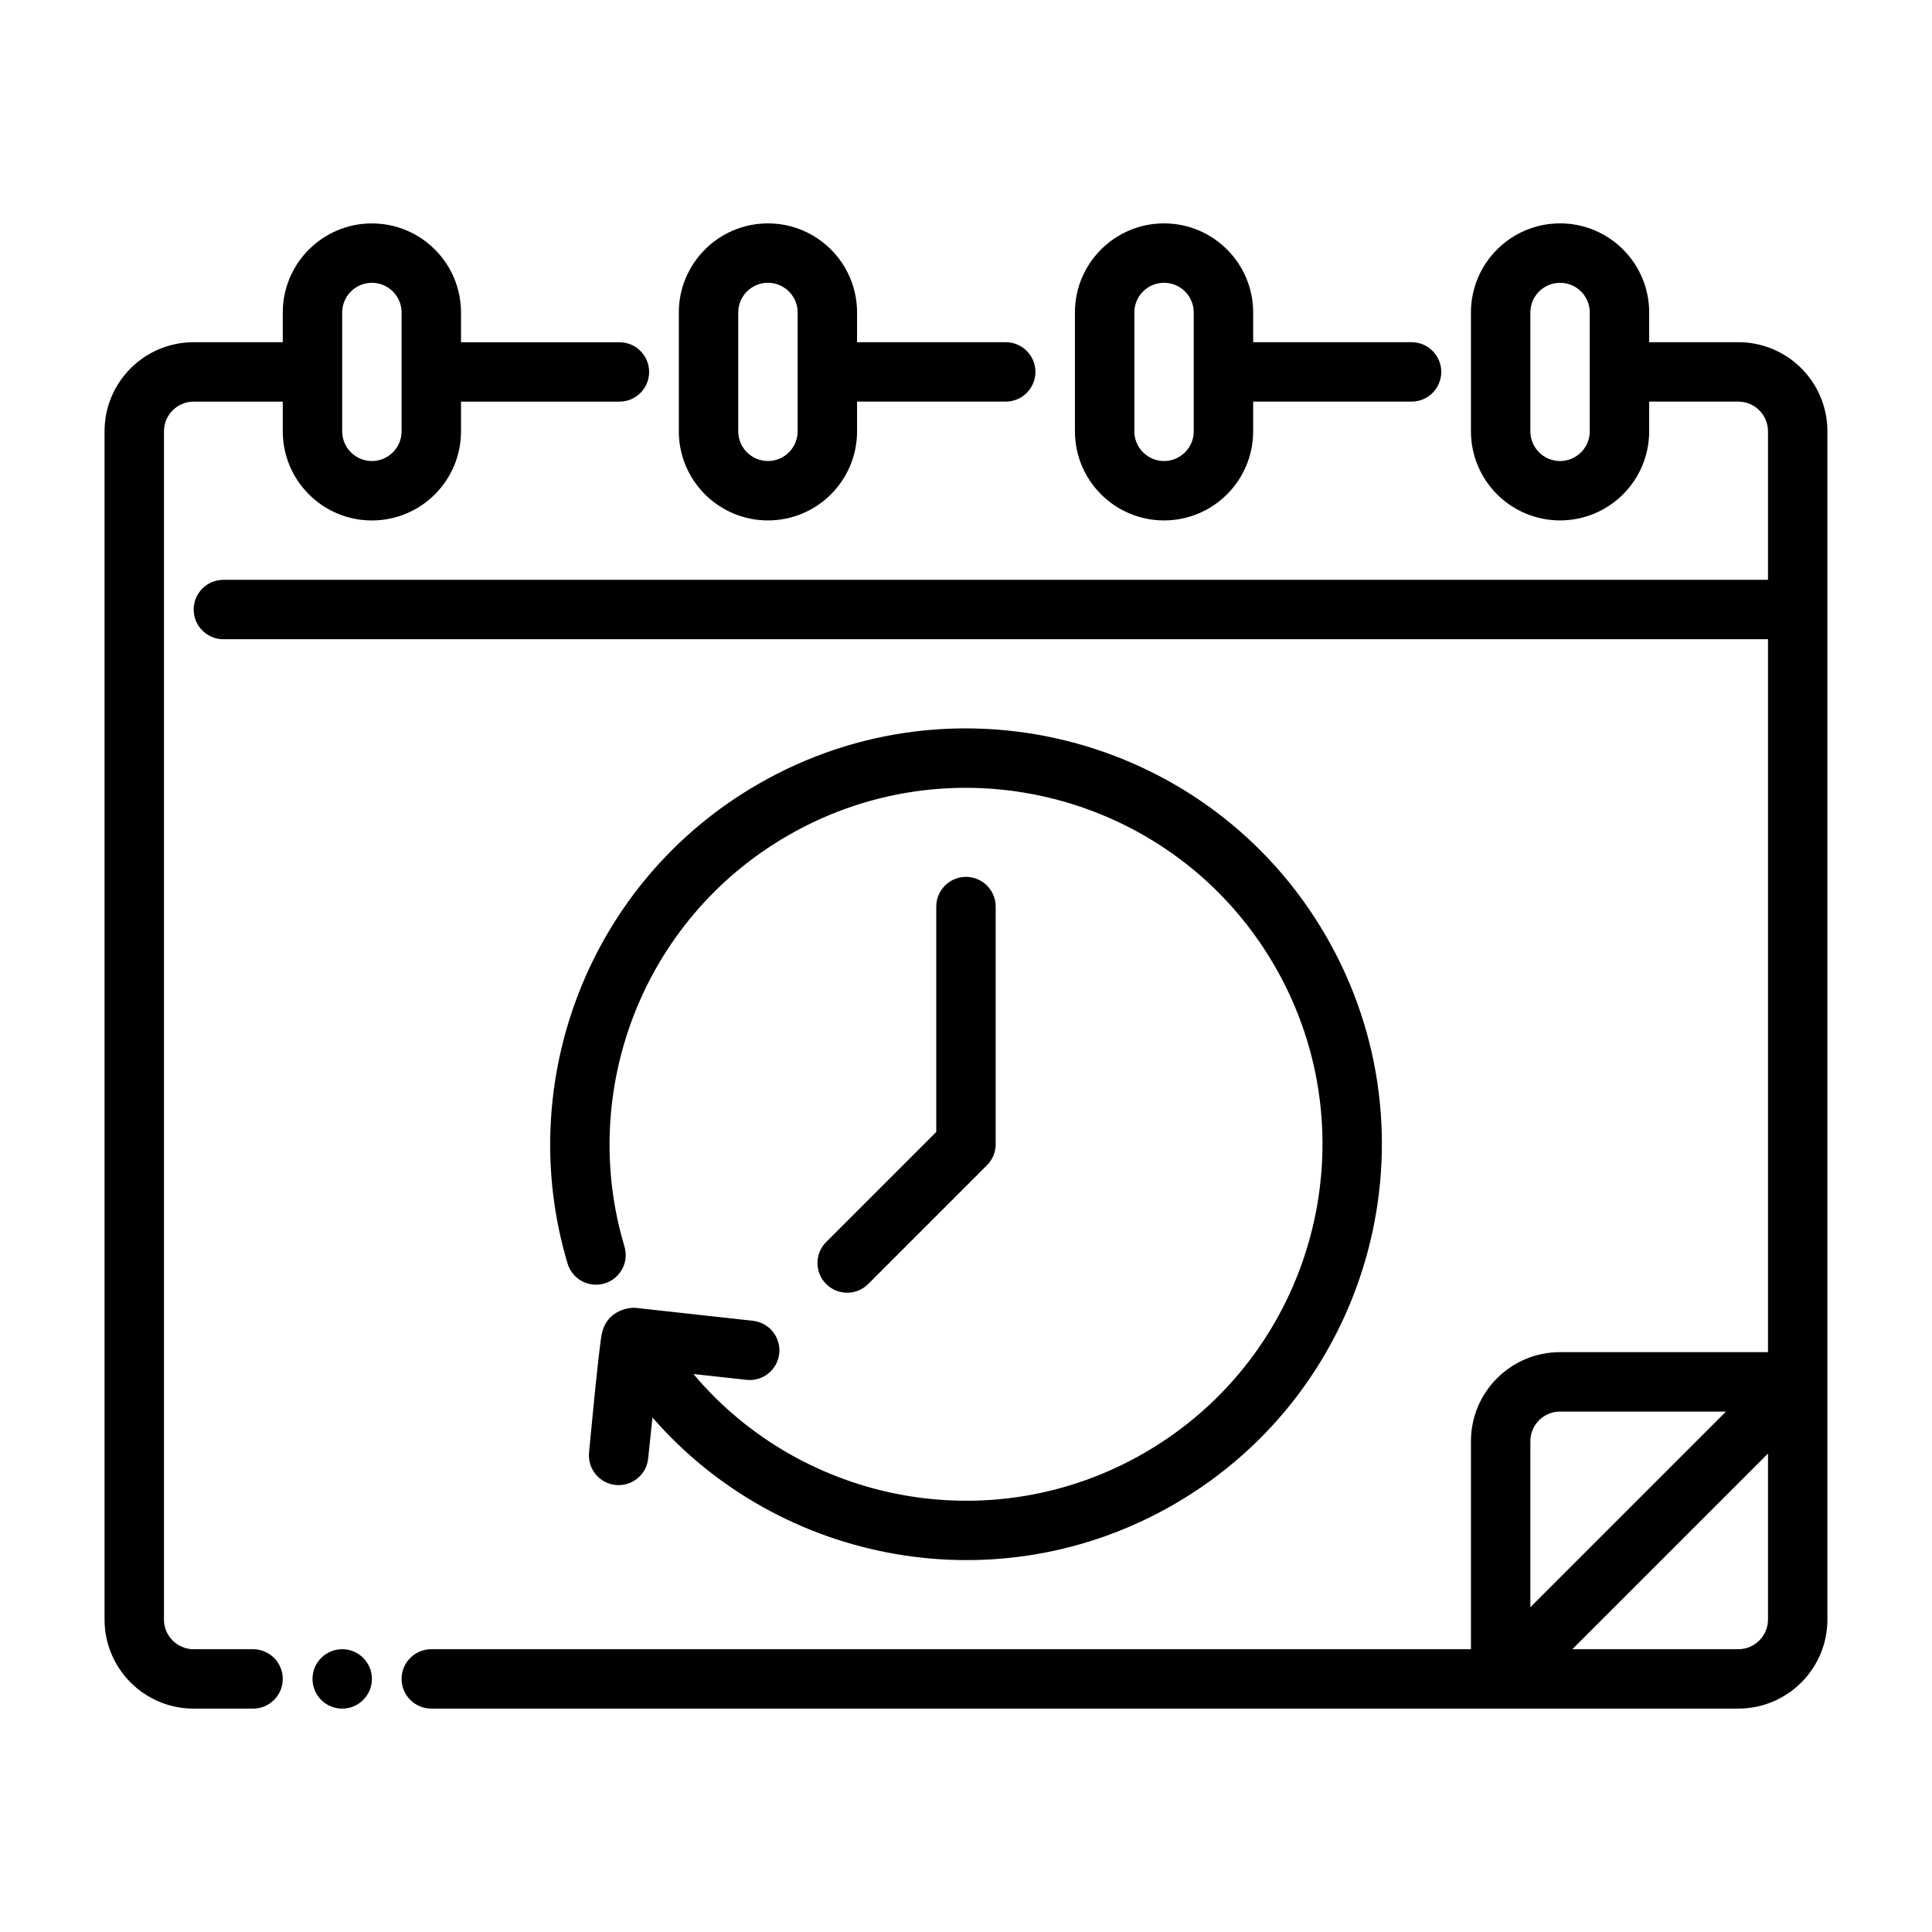 <?xml version="1.0" encoding="UTF-8"?>
<!-- The Best Svg Icon site in the world: iconSvg.co, Visit us! https://iconsvg.co -->
<svg fill="#000000" width="800px" height="800px" version="1.1" viewBox="144 144 512 512" xmlns="http://www.w3.org/2000/svg">
 <g fill-rule="evenodd">
  <path d="m242.56 588.93c0 4.348-3.523 7.875-7.871 7.875s-7.875-3.527-7.875-7.875c0-4.348 3.527-7.871 7.875-7.871s7.871 3.523 7.871 7.871"/>
  <path d="m218.94 234.69h-23.617c-13.043 0-23.617 10.57-23.617 23.617v314.88c0 13.043 10.57 23.617 23.617 23.617h15.742c4.344 0 7.871-3.527 7.871-7.871s-3.527-7.871-7.871-7.871h-15.742c-4.344 0-7.871-3.527-7.871-7.871v-314.88c0-4.344 3.527-7.871 7.871-7.871h23.617v7.871c0 13.035 10.578 23.617 23.617 23.617 13.035 0 23.617-10.578 23.617-23.617v-7.871h41.98c4.344 0 7.871-3.527 7.871-7.871s-3.527-7.871-7.871-7.871h-41.98v-7.871c0-13.035-10.578-23.617-23.617-23.617-12.98 0-23.539 10.5-23.617 23.465v8.023zm15.742-7.934c0.031-4.312 3.551-7.809 7.871-7.809 4.344 0 7.871 3.527 7.871 7.871v31.488c0 4.344-3.527 7.871-7.871 7.871s-7.871-3.527-7.871-7.871z"/>
  <path d="m371.13 250.43h39.398c4.336 0 7.871-3.527 7.871-7.871s-3.535-7.871-7.871-7.871h-39.398v-7.871c0-13.035-10.578-23.617-23.617-23.617-12.98 0-23.531 10.5-23.617 23.465v31.637c0 13.035 10.586 23.617 23.617 23.617 13.035 0 23.617-10.578 23.617-23.617zm-31.488-23.68c0.039-4.312 3.551-7.809 7.871-7.809 4.344 0 7.871 3.527 7.871 7.871v31.488c0 4.344-3.527 7.871-7.871 7.871s-7.871-3.527-7.871-7.871z"/>
  <path d="m476.1 250.43h41.98c4.344 0 7.871-3.527 7.871-7.871s-3.527-7.871-7.871-7.871h-41.98v-7.871c0-13.035-10.586-23.617-23.617-23.617-12.988 0-23.539 10.5-23.617 23.465v31.637c0 13.035 10.578 23.617 23.617 23.617 13.027 0 23.617-10.578 23.617-23.617zm-31.488-23.68c0.031-4.312 3.543-7.809 7.871-7.809 4.344 0 7.871 3.527 7.871 7.871v31.488c0 4.344-3.527 7.871-7.871 7.871s-7.871-3.527-7.871-7.871z"/>
  <path d="m581.05 250.43h23.617c4.344 0 7.871 3.527 7.871 7.871v39.359h-409.34c-4.344 0-7.871 3.527-7.871 7.871s3.527 7.871 7.871 7.871h409.34v188.93h-55.105c-13.043 0-23.617 10.57-23.617 23.617v55.105h-275.52c-4.344 0-7.871 3.527-7.871 7.871s3.527 7.871 7.871 7.871h346.37c13.043 0 23.617-10.57 23.617-23.617v-314.88c0-13.043-10.57-23.617-23.617-23.617h-23.617v-7.871c0-13.035-10.578-23.617-23.617-23.617-12.98 0-23.539 10.5-23.617 23.465v31.637c0 13.035 10.578 23.617 23.617 23.617 13.035 0 23.617-10.578 23.617-23.617v-7.871zm31.488 278.78-51.844 51.844h43.973c4.344 0 7.871-3.527 7.871-7.871zm-62.977 40.715v-43.973c0-4.344 3.527-7.871 7.871-7.871h43.973zm0-343.17c0.031-4.312 3.551-7.809 7.871-7.809 4.344 0 7.871 3.527 7.871 7.871v31.488c0 4.344-3.527 7.871-7.871 7.871s-7.871-3.527-7.871-7.871z"/>
  <path d="m392.12 384.25v59.719l-29.18 29.18c-3.07 3.07-3.07 8.062 0 11.133 3.07 3.07 8.062 3.07 11.133 0l31.488-31.488c1.48-1.473 2.305-3.481 2.305-5.566v-62.977c0-4.344-3.527-7.871-7.871-7.871s-7.871 3.527-7.871 7.871z"/>
  <path d="m327.77 508.13 14.051 1.543c4.312 0.48 8.211-2.644 8.684-6.957 0.473-4.32-2.644-8.211-6.965-8.691 0 0-30.758-3.387-31.293-3.449-0.699-0.07-7.613 0.133-8.848 7.352-0.891 5.141-3.297 31.047-3.297 31.047-0.402 4.328 2.777 8.164 7.109 8.566 4.328 0.402 8.164-2.785 8.566-7.109l1.133-10.777c33.914 38.973 91.797 49.812 138.2 23.02 52.68-30.41 70.754-97.863 40.336-150.54-30.41-52.68-97.863-70.754-150.54-40.336-45.098 26.031-64.836 79.223-50.492 127.05 1.242 4.164 5.637 6.527 9.801 5.281 4.156-1.25 6.527-5.644 5.273-9.801-12.289-40.988 4.637-86.578 43.289-108.89 45.152-26.07 102.97-10.578 129.04 34.574 26.07 45.152 10.578 102.97-34.574 129.04-40.242 23.238-90.543 13.453-119.46-20.906z"/>
 </g>
</svg>